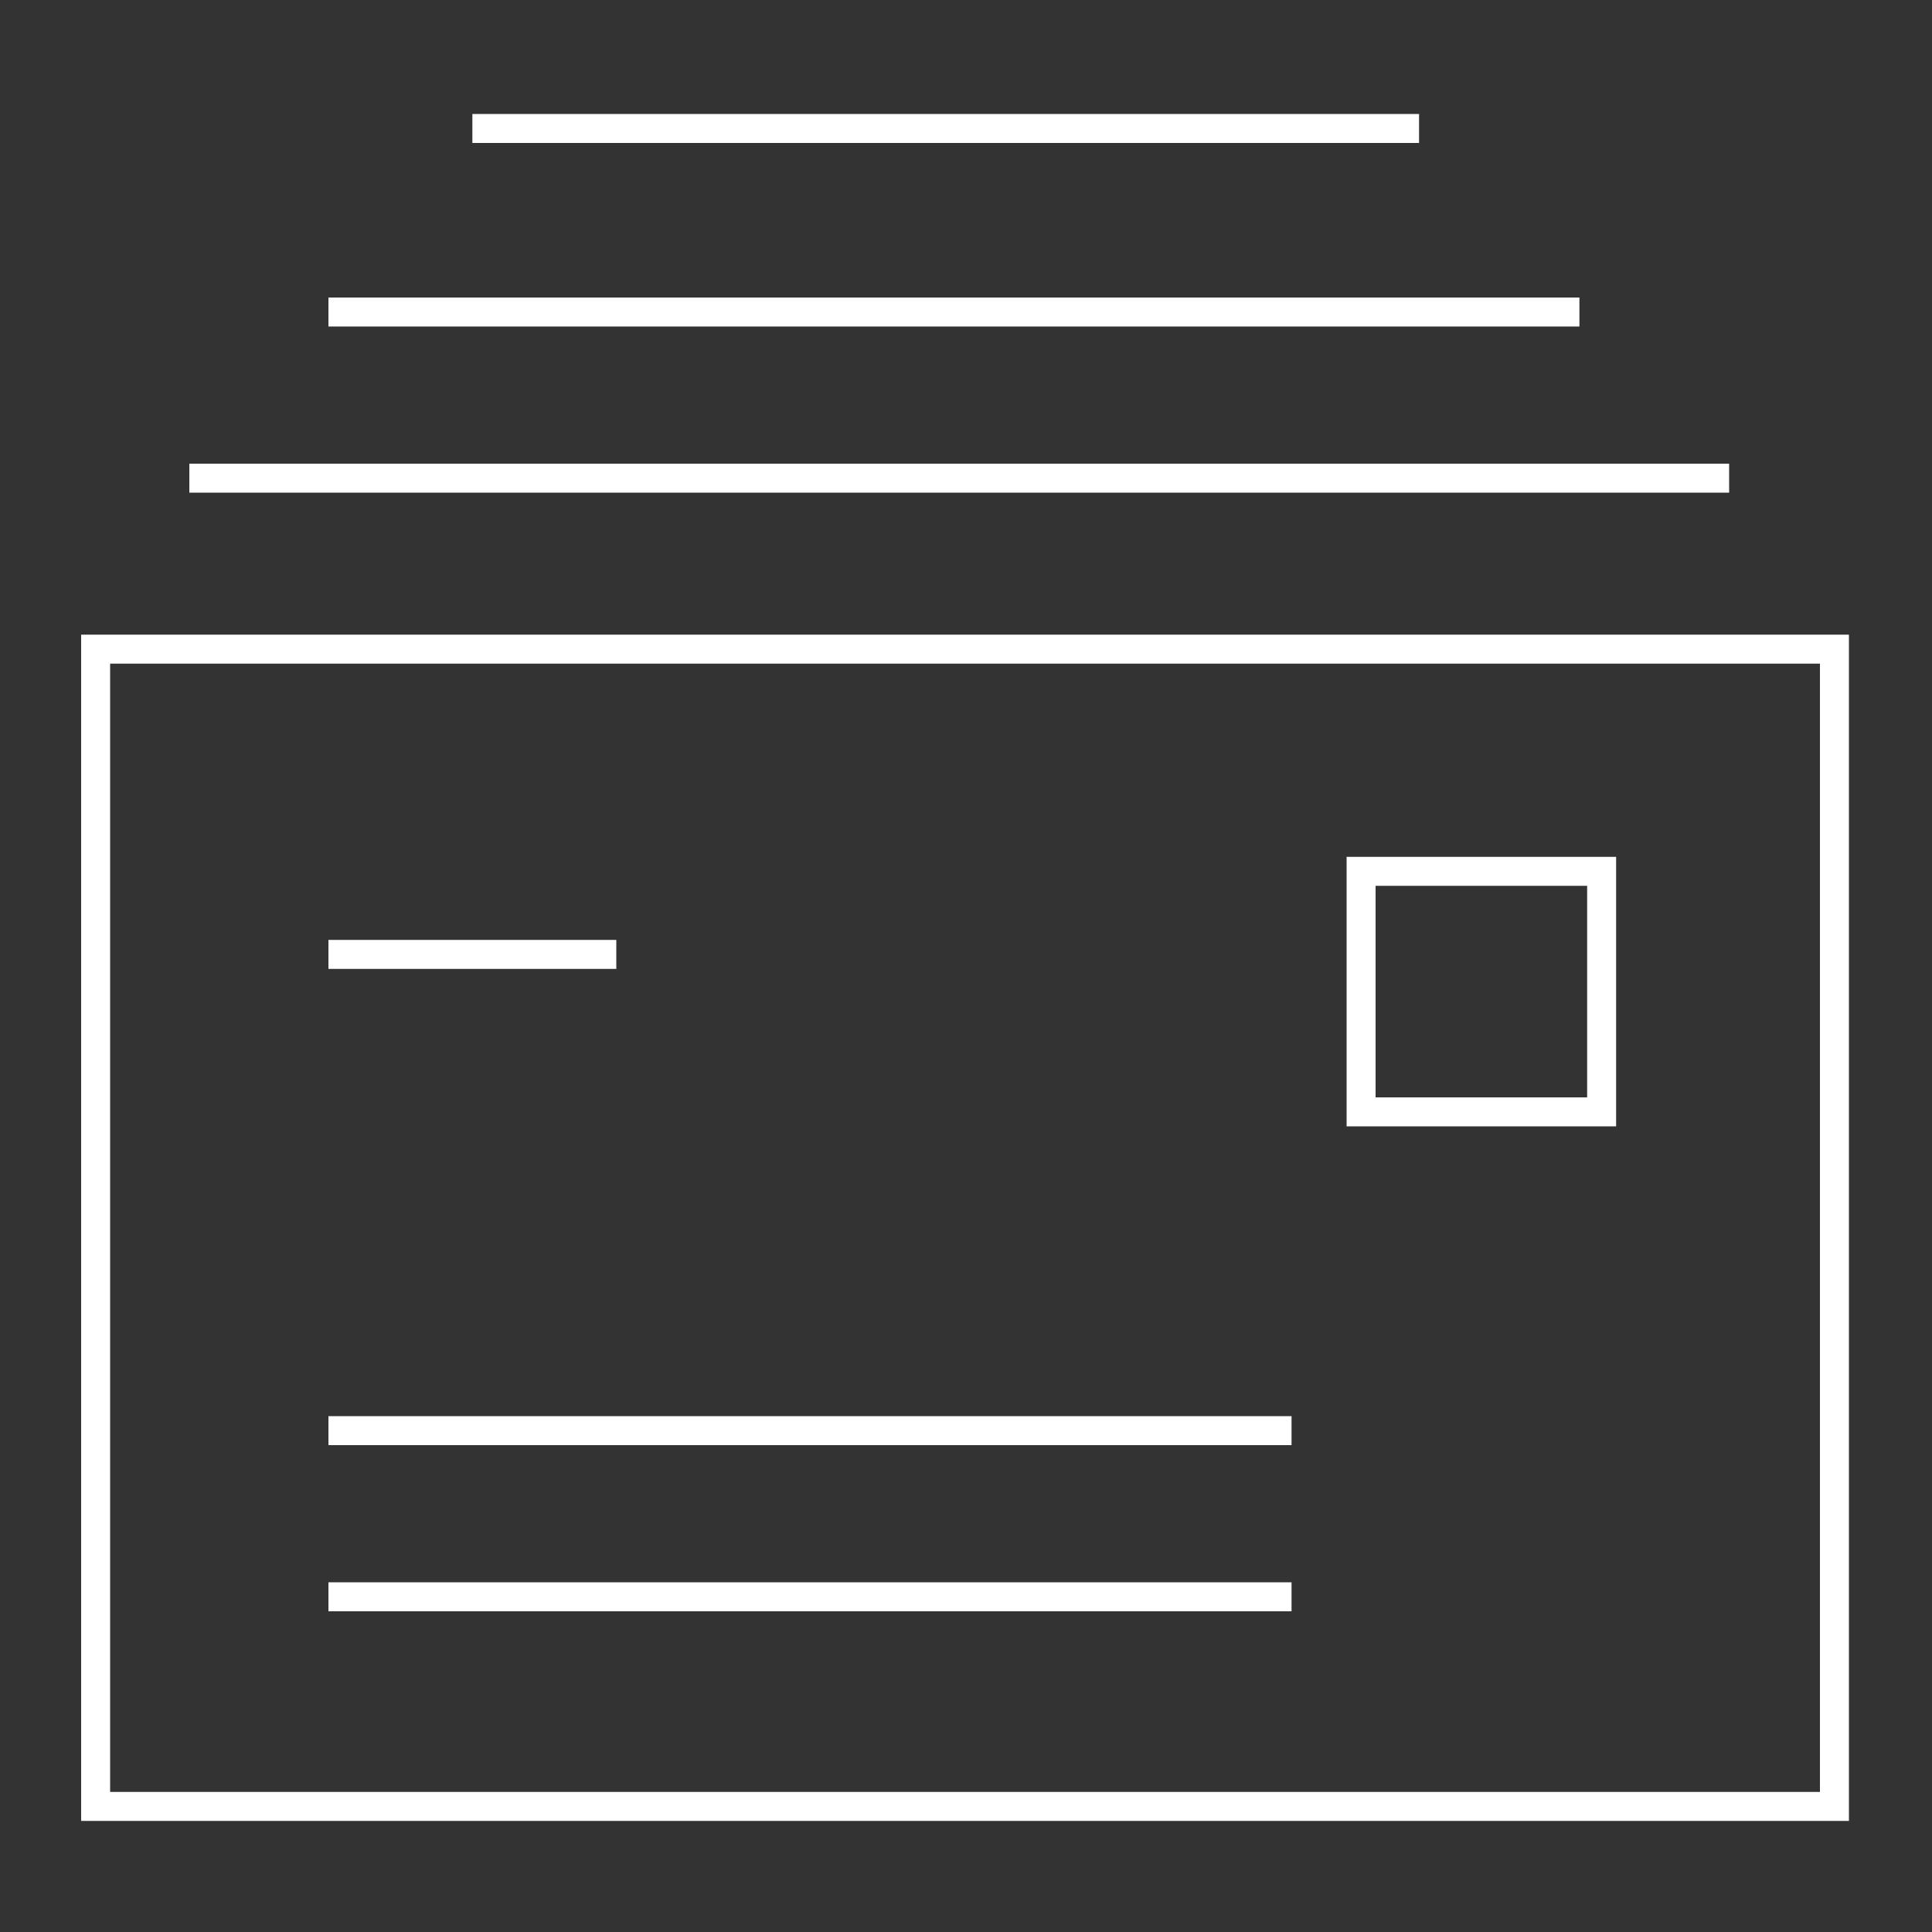 <?xml version="1.0" encoding="utf-8"?>
<!-- Generator: Adobe Illustrator 21.1.0, SVG Export Plug-In . SVG Version: 6.00 Build 0)  -->
<svg version="1.1" xmlns="http://www.w3.org/2000/svg" xmlns:xlink="http://www.w3.org/1999/xlink" x="0px" y="0px"
	 viewBox="0 0 200 200" style="enable-background:new 0 0 200 200;" xml:space="preserve">
<rect x="0" y="0" width="200" height="200" fill="#333333" stroke="none"/>
<style type="text/css">
	.st0{display:none;}
	.st1{display:inline;}
	.st2{fill:#CCCCCC;}
	.st3{fill:none;stroke:#FFFFFF;stroke-width:3;stroke-miterlimit:10;}
	.st4{fill:#FFFFFF;}
</style>
<g id="Layer_1" class="st0">
	<g class="st1">
		<rect x="-0.1" class="st2" width="200" height="200"/>
	</g>
</g>
<g id="Layer_2">
	<g>
		<rect x="9.9" y="67.2" class="st3" width="180" height="119.8"/>
		<rect x="140.9" y="90.2" class="st3" width="24.9" height="24.9"/>
		<line class="st3" x1="63.8" y1="98.8" x2="34" y2="98.8"/>
		<line class="st3" x1="34" y1="148.1" x2="133.7" y2="148.1"/>
		<line class="st3" x1="34" y1="165.3" x2="133.7" y2="165.3"/>
		<line class="st3" x1="179" y1="49.5" x2="19.6" y2="49.5"/>
		<line class="st3" x1="34" y1="32.3" x2="163.5" y2="32.3"/>
		<line class="st3" x1="48.9" y1="13.3" x2="146.9" y2="13.3"/>
	</g>
</g>
</svg>
